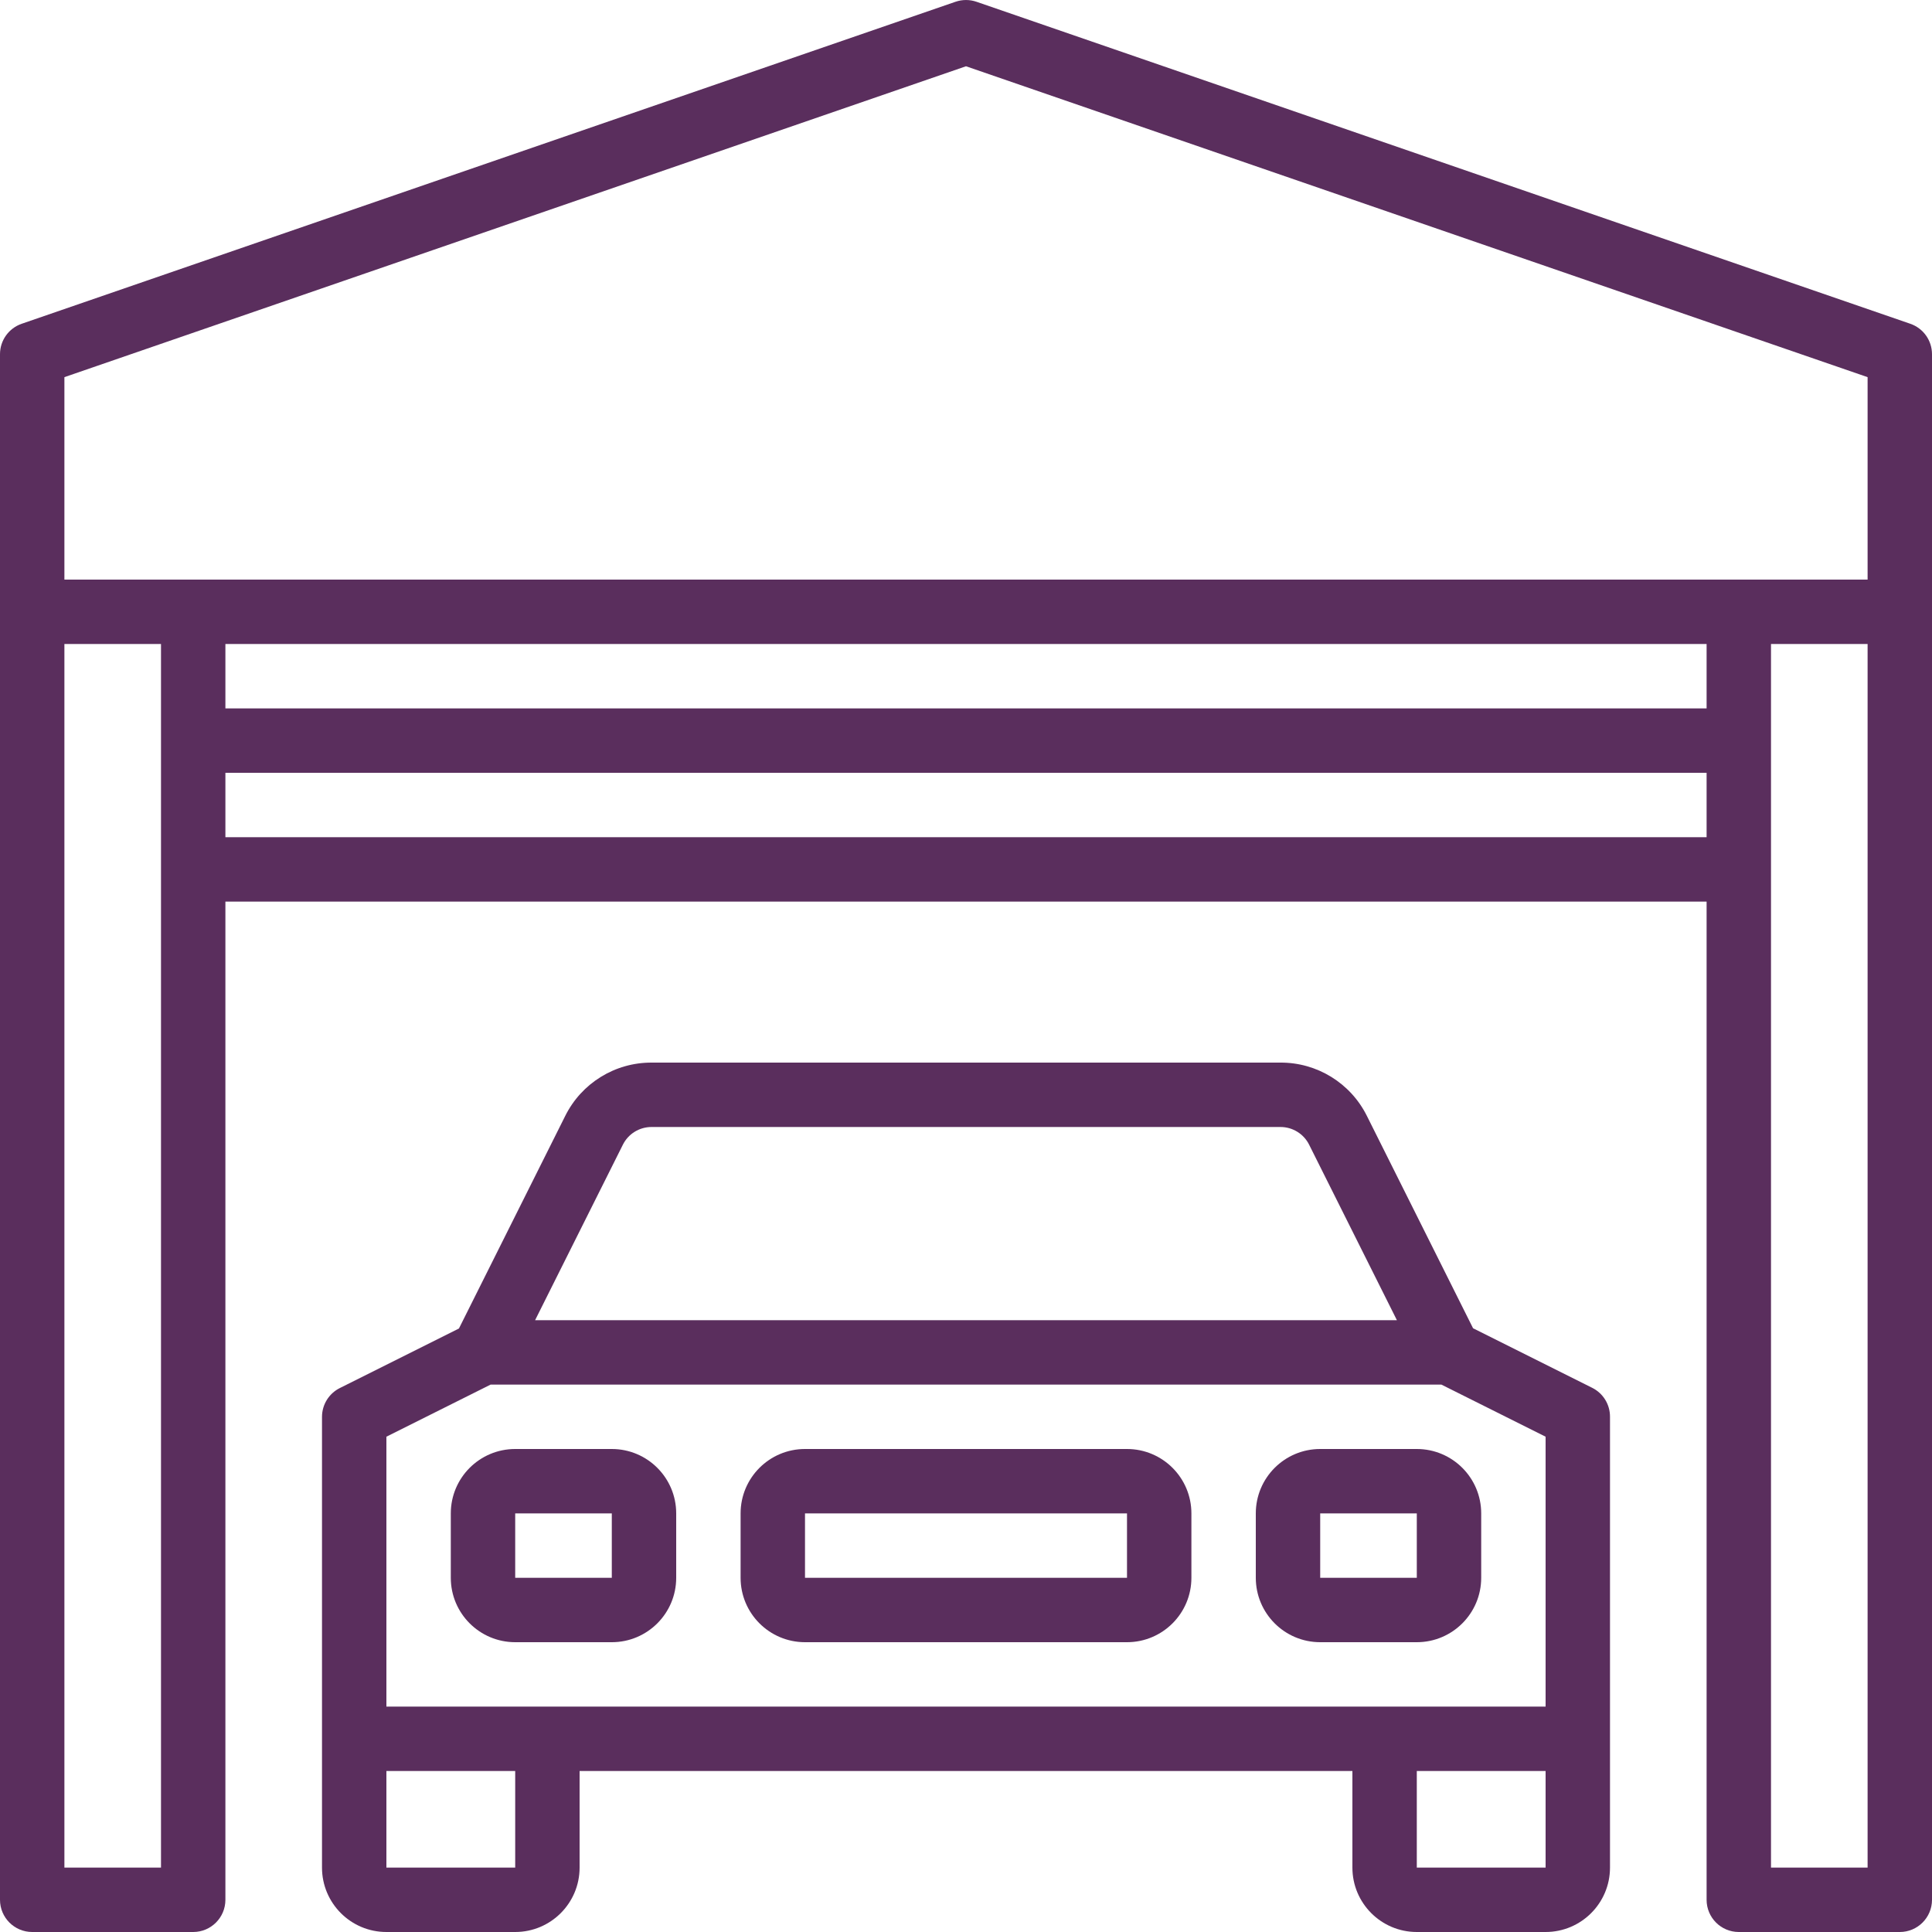 <?xml version="1.0" encoding="UTF-8"?>
<svg width="108px" height="108px" viewBox="0 0 108 108" version="1.1" xmlns="http://www.w3.org/2000/svg" xmlns:xlink="http://www.w3.org/1999/xlink">
    <title>icon/planDeMaison/garage</title>
    <g id="icon/planDeMaison/garage" stroke="none" stroke-width="1" fill="none" fill-rule="evenodd">
        <g id="005-garage" fill="#5A2E5D">
            <path d="M106.787,18.099 L54.587,0.099 C54.207,-0.032 53.793,-0.032 53.413,0.099 L1.213,18.099 C0.487,18.349 0,19.032 0,19.8 L0,106.2 C0,107.194 0.806,108 1.8,108 L10.8,108 C11.794,108 12.6,107.194 12.6,106.2 L12.6,50.4 L95.4,50.4 L95.4,106.2 C95.4,107.194 96.206,108 97.2,108 L106.2,108 C107.194,108 108,107.194 108,106.2 L108,19.8 C108,19.032 107.513,18.349 106.787,18.099 Z M9,48.6 L9,104.4 L3.6,104.4 L3.6,36 L9,36 L9,48.6 Z M95.4,46.8 L12.6,46.8 L12.6,43.2 L95.4,43.2 L95.4,46.8 Z M95.4,39.6 L12.6,39.6 L12.6,36 L95.4,36 L95.4,39.6 Z M104.4,104.4 L99,104.4 L99,36 L104.4,36 L104.4,104.4 Z M104.4,32.4 L3.6,32.4 L3.6,21.083 L54,3.704 L104.4,21.083 L104.4,32.4 Z" id="Shape"></path>
            <path d="M89.005,77.58 L82.345,74.25 L76.405,62.37 C75.491,60.542 73.619,59.39 71.575,59.4 L36.425,59.4 C34.378,59.393 32.505,60.55 31.595,62.384 L25.655,74.264 L18.995,77.594 C18.387,77.898 18.002,78.519 18,79.2 L18,104.4 C18,106.388 19.612,108 21.6,108 L28.8,108 C30.788,108 32.4,106.388 32.4,104.4 L32.4,99 L75.6,99 L75.6,104.4 C75.6,106.388 77.212,108 79.2,108 L86.4,108 C88.388,108 90,106.388 90,104.4 L90,79.2 C90.004,78.514 89.618,77.886 89.005,77.58 Z M34.816,63.995 C35.118,63.384 35.742,62.998 36.425,63 L71.575,63 C72.258,62.998 72.882,63.384 73.184,63.995 L78.088,73.8 L29.912,73.8 L34.816,63.995 Z M28.8,104.4 L21.6,104.4 L21.6,99 L28.8,99 L28.8,104.4 Z M86.4,104.4 L79.2,104.4 L79.2,99 L86.4,99 L86.4,104.4 Z M86.4,95.4 L30.6,95.4 L21.6,95.4 L21.6,80.312 L27.425,77.4 L80.575,77.4 L86.4,80.312 L86.4,95.4 Z" id="Shape"></path>
            <path d="M34.2,81 L28.8,81 C26.812,81 25.2,82.611 25.2,84.6 L25.2,88.2 C25.2,90.188 26.812,91.8 28.8,91.8 L34.2,91.8 C36.188,91.8 37.8,90.188 37.8,88.2 L37.8,84.6 C37.8,82.611 36.188,81 34.2,81 Z M34.2,88.2 L28.8,88.2 L28.8,84.6 L34.2,84.6 L34.2,88.2 Z" id="Shape"></path>
            <path d="M79.2,81 L73.8,81 C71.812,81 70.2,82.611 70.2,84.6 L70.2,88.2 C70.2,90.188 71.812,91.8 73.8,91.8 L79.2,91.8 C81.188,91.8 82.8,90.188 82.8,88.2 L82.8,84.6 C82.8,82.611 81.188,81 79.2,81 Z M79.2,88.2 L73.8,88.2 L73.8,84.6 L79.2,84.6 L79.2,88.2 Z" id="Shape"></path>
            <path d="M63,81 L45,81 C43.012,81 41.4,82.611 41.4,84.6 L41.4,88.2 C41.4,90.188 43.012,91.8 45,91.8 L63,91.8 C64.988,91.8 66.6,90.188 66.6,88.2 L66.6,84.6 C66.6,82.611 64.988,81 63,81 Z M63,88.2 L45,88.2 L45,84.6 L63,84.6 L63,88.2 Z" id="Shape"></path>
        </g>
    </g>
</svg>